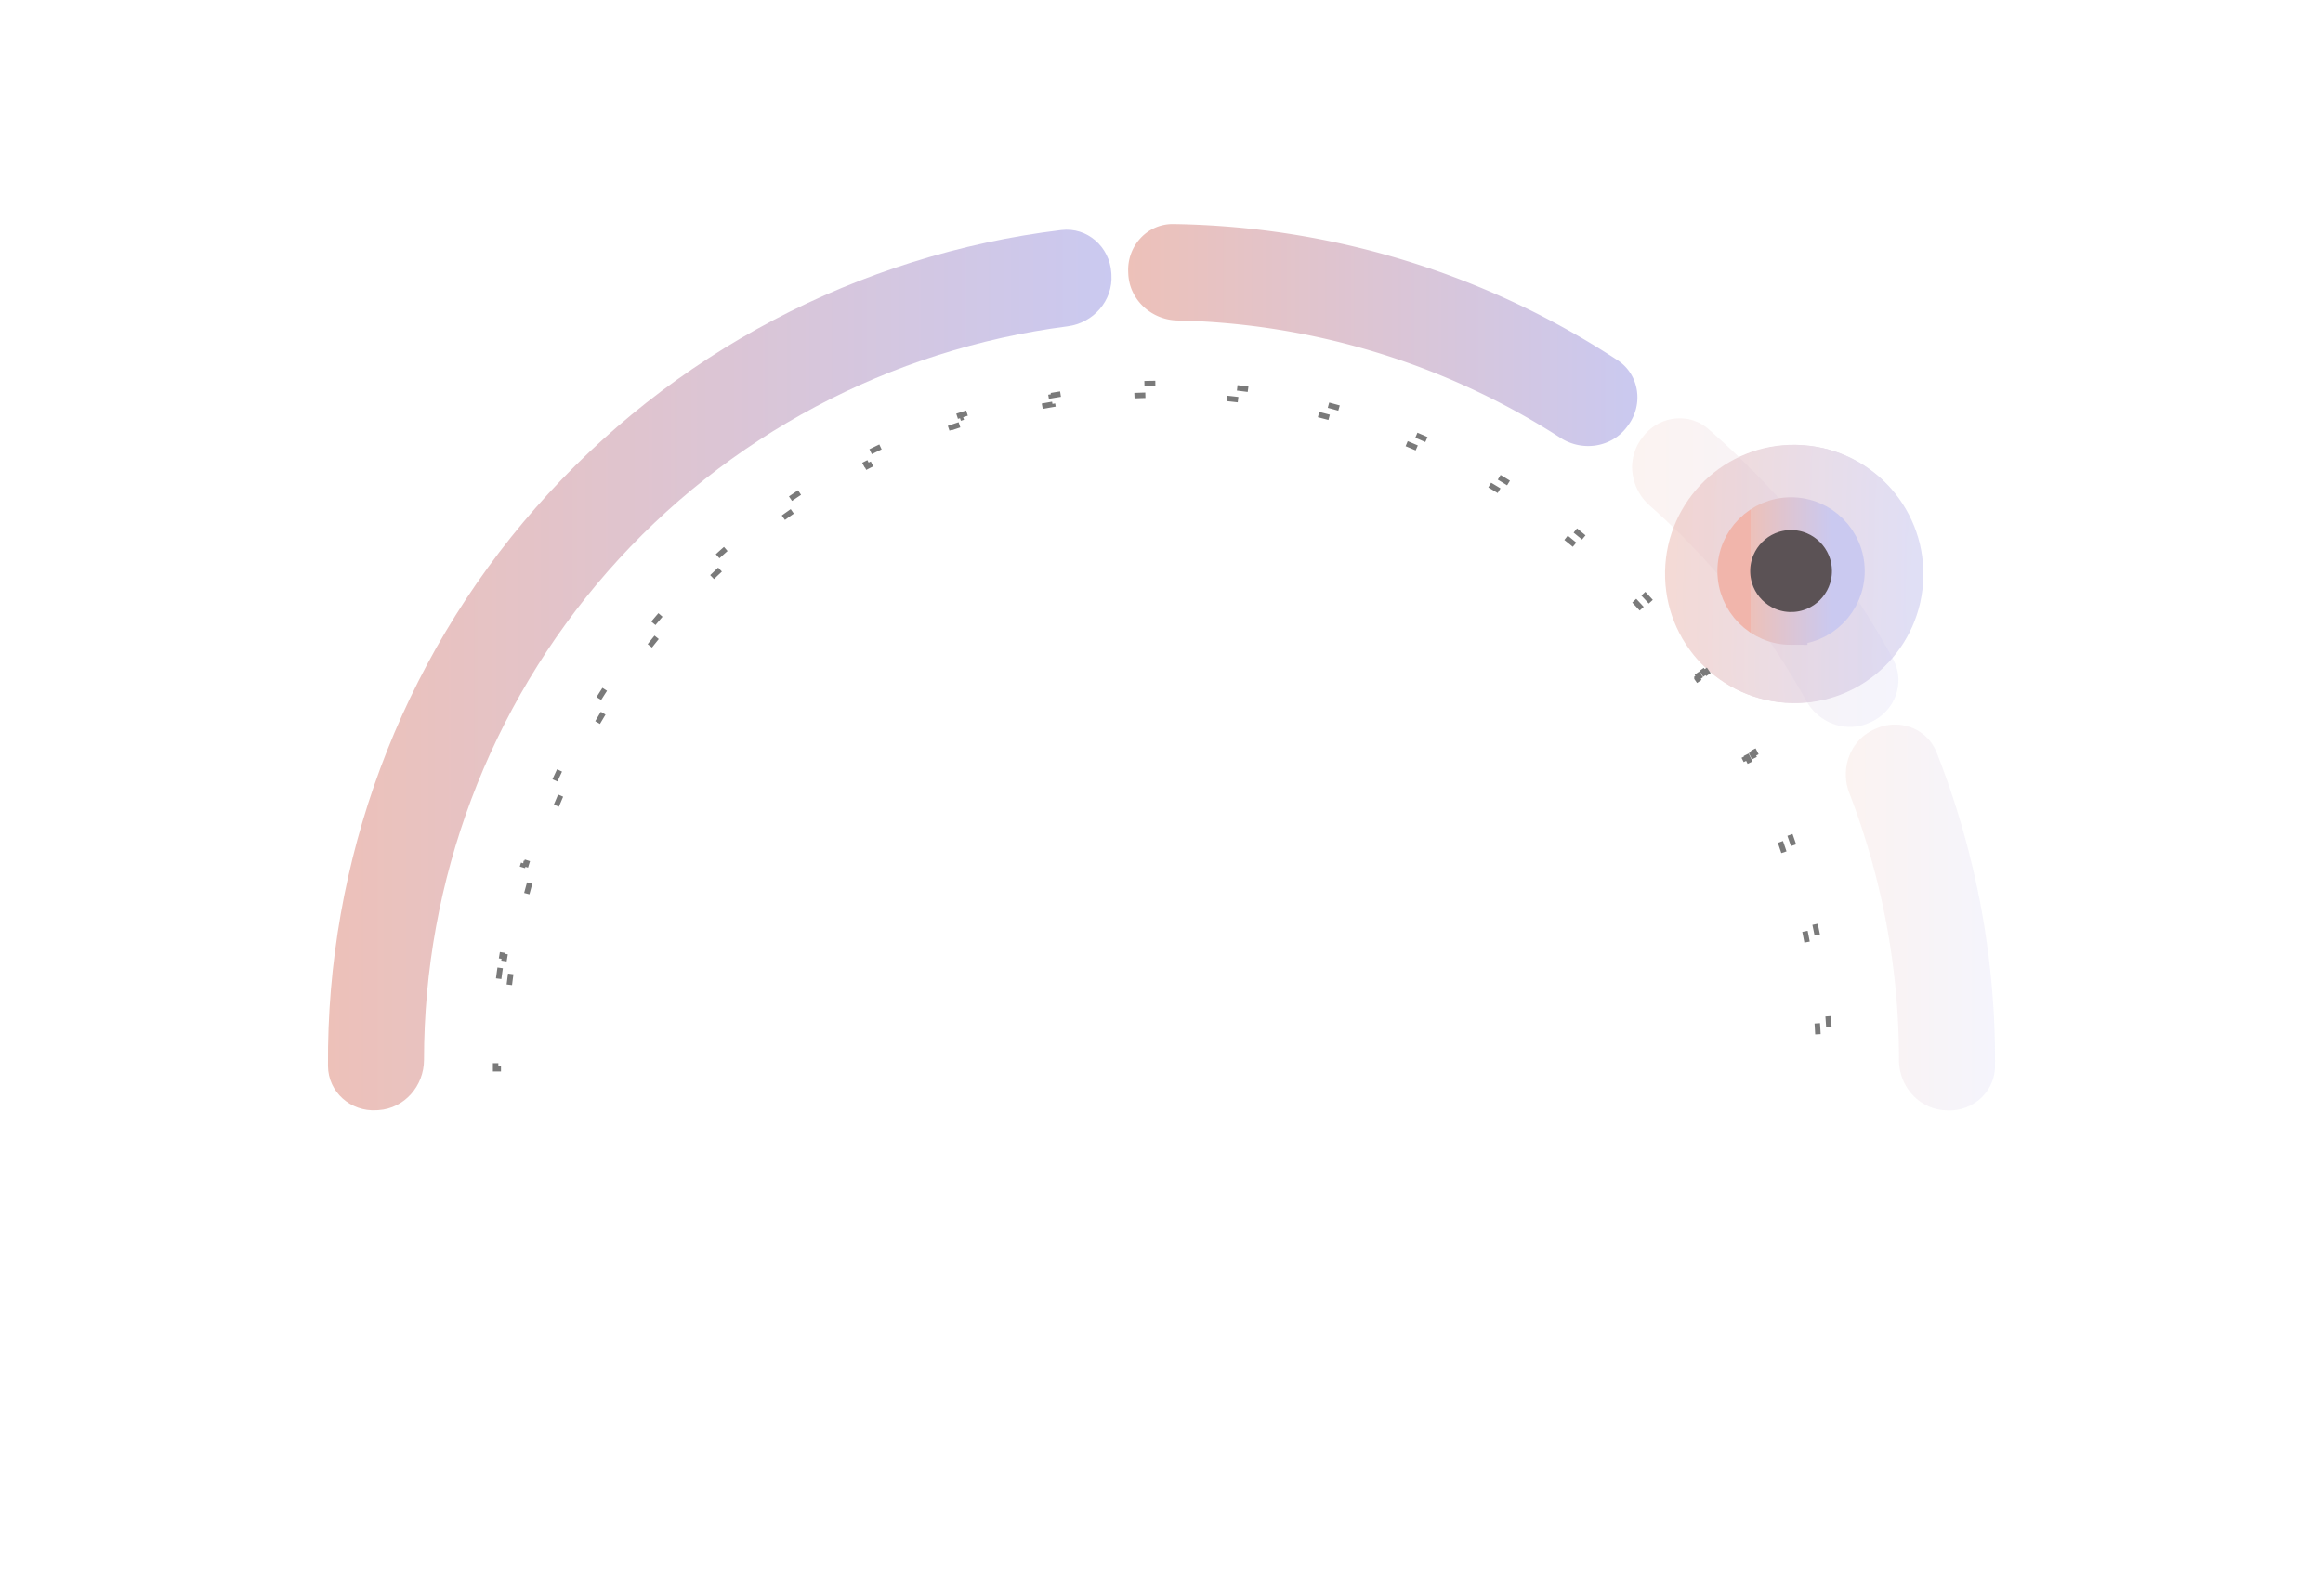 <svg xmlns="http://www.w3.org/2000/svg" width="425" height="292" fill="none"><g filter="url(#a)" opacity=".6"><ellipse cx="23.543" cy="23.615" fill="url(#b)" rx="23.543" ry="23.615" transform="rotate(1.081 -4138.11 16209.578) skewX(.007)"/><path stroke="url(#c)" stroke-width="1.842" d="M350.963 105.482c-.235 12.534-10.554 22.499-23.043 22.263-12.489-.236-22.427-10.583-22.192-23.117.235-12.534 10.555-22.498 23.043-22.263 12.489.236 22.428 10.583 22.192 23.117z"/></g><path stroke="#7A7A7A" stroke-dasharray="2 16" d="M91.507 177.116a128.492 128.492 0 0 0-1.327 17.367l.5.005c-.003.361-.004.723-.004 1.086h1.07c0-.359 0-.718.004-1.076l.5.004a126.35 126.35 0 0 1 1.305-17.073l-.495-.072c.103-.71.212-1.419.327-2.126l.493.08a125.88 125.88 0 0 1 3.89-16.676l-.478-.146c.21-.686.426-1.369.648-2.051l.475.155a125.054 125.054 0 0 1 6.396-15.884l-.45-.218c.313-.645.631-1.288.955-1.927l.446.225a123.917 123.917 0 0 1 8.769-14.707l-.411-.285c.409-.589.823-1.174 1.242-1.756l.406.292a122.62 122.62 0 0 1 10.954-13.16l-.361-.346a108.744 108.744 0 0 1 1.491-1.529l.355.353a121.006 121.006 0 0 1 12.674-11.109l-.302-.398c.562-.428 1.128-.85 1.697-1.267l.295.404a119.814 119.814 0 0 1 14.261-8.982l-.235-.44c.622-.334 1.247-.661 1.875-.983l.228.444a118.727 118.727 0 0 1 15.504-6.607l-.162-.472c.667-.23 1.336-.454 2.008-.672l.154.475a117.775 117.775 0 0 1 16.361-4.043l-.085-.493c.695-.12 1.392-.234 2.09-.341l.076.494a117.366 117.366 0 0 1 16.798-1.36l-.005-.5a117.046 117.046 0 0 1 2.119 0l-.004.5c5.655.05 11.267.509 16.798 1.36l.076-.494c.698.107 1.394.221 2.09.34l-.085.493a117.79 117.79 0 0 1 16.361 4.044l.154-.475c.671.218 1.341.442 2.008.671l-.163.473a118.695 118.695 0 0 1 15.505 6.608l.228-.445c.628.322 1.253.649 1.875.982l-.236.441a119.666 119.666 0 0 1 14.261 8.982l.296-.404c.569.417 1.135.84 1.697 1.267l-.302.398a121.108 121.108 0 0 1 12.674 11.109l.355-.353a177.073 177.073 0 0 1 1.491 1.529l-.361.346a122.62 122.62 0 0 1 10.954 13.16l.405-.292c.42.582.834 1.167 1.242 1.756l-.41.285a123.917 123.917 0 0 1 8.769 14.707l.446-.225c.324.639.642 1.282.955 1.927l-.45.218a125.095 125.095 0 0 1 6.395 15.884l.476-.155c.222.682.437 1.365.647 2.051l-.478.146a125.77 125.77 0 0 1 3.89 16.676l.494-.08c.115.707.224 1.416.327 2.126l-.495.072a126.35 126.35 0 0 1 1.305 17.073l.5-.004c.003.358.004.717.004 1.076h1.07c0-.362-.002-.725-.005-1.086l.5-.005a128.411 128.411 0 0 0-1.327-17.367l-.495.072a127.47 127.47 0 0 0-.33-2.145l.494-.081A128.05 128.05 0 0 0 329.202 158l-.478.146c-.212-.692-.43-1.382-.654-2.069l.476-.155a127.381 127.381 0 0 0-6.506-16.157l-.45.218c-.315-.651-.637-1.3-.963-1.945l.446-.226a126.002 126.002 0 0 0-8.92-14.96l-.411.285c-.412-.594-.83-1.185-1.253-1.772l.405-.292a124.54 124.54 0 0 0-11.142-13.387l-.361.346a110.758 110.758 0 0 0-1.504-1.542l.354-.353a123.209 123.209 0 0 0-12.892-11.3l-.302.399c-.568-.432-1.139-.858-1.713-1.278l.296-.403a121.775 121.775 0 0 0-14.507-9.137l-.236.441a125.94 125.94 0 0 0-1.891-.991l.228-.445a120.67 120.67 0 0 0-15.772-6.721l-.162.473a123.38 123.38 0 0 0-2.026-.678l.154-.475a119.791 119.791 0 0 0-16.642-4.114l-.085.493c-.701-.12-1.404-.236-2.108-.344l.076-.494a119.385 119.385 0 0 0-17.087-1.384l-.004.5a119.042 119.042 0 0 0-2.138 0l-.004-.5a119.24 119.24 0 0 0-17.087 1.384l.076.494c-.704.108-1.407.223-2.108.344l-.085-.493a119.84 119.84 0 0 0-16.643 4.114l.155.475c-.678.22-1.353.446-2.026.678l-.163-.473a120.715 120.715 0 0 0-15.771 6.721l.228.445c-.633.325-1.264.655-1.892.991l-.236-.44a121.831 121.831 0 0 0-14.506 9.136l.295.403c-.574.42-1.144.846-1.712 1.278l-.302-.398a123.22 123.22 0 0 0-12.893 11.299l.355.353a138.721 138.721 0 0 0-1.504 1.542l-.361-.346a124.666 124.666 0 0 0-11.143 13.387l.406.292c-.423.587-.841 1.178-1.253 1.772l-.411-.285a126.002 126.002 0 0 0-8.92 14.96l.446.226c-.327.645-.648 1.294-.963 1.945l-.45-.218a127.16 127.16 0 0 0-6.506 16.157l.475.155a124.87 124.87 0 0 0-.653 2.069l-.478-.146a128.018 128.018 0 0 0-3.957 16.962l.493.081a127.47 127.47 0 0 0-.33 2.145l-.495-.072z"/><path fill="url(#d)" d="M68.915 203.163c-4.752.305-8.876-3.315-8.91-8.091-.276-37.477 13.187-73.871 38-102.16 24.811-28.288 59.084-46.319 96.177-50.819 4.727-.573 8.832 3.069 9.136 7.835l.02.33c.304 4.766-3.308 8.848-8.031 9.457-32.44 4.179-62.377 20.062-84.11 44.84-21.733 24.778-33.625 56.585-33.625 89.391 0 4.777-3.577 8.891-8.329 9.196l-.328.021z"/><path fill="url(#e)" d="M206.407 49.763c-.201-4.772 3.495-8.83 8.256-8.762a152.17 152.17 0 0 1 81.267 24.907c3.986 2.613 4.79 8.05 1.964 11.894l-.195.265c-2.827 3.844-8.211 4.637-12.216 2.053a134.635 134.635 0 0 0-70.077-21.477c-4.76-.103-8.783-3.779-8.985-8.55l-.014-.33z"/><path fill="url(#f)" d="M300.627 79.875c2.917-3.775 8.35-4.483 11.944-1.348a152.902 152.902 0 0 1 33.769 42.107c2.282 4.192.429 9.365-3.872 11.413l-.297.142c-4.301 2.048-9.42.196-11.733-3.979a135.263 135.263 0 0 0-28.651-35.726c-3.57-3.161-4.278-8.573-1.361-12.349l.201-.26z" opacity=".2"/><path fill="url(#g)" d="M343.096 133.39c4.322-2.005 9.471-.123 11.221 4.319a153.378 153.378 0 0 1 10.679 57.388c-.036 4.776-4.161 8.394-8.913 8.088l-.328-.021c-4.752-.305-8.328-4.419-8.327-9.196a135.698 135.698 0 0 0-9.09-48.85c-1.718-4.455.138-9.586 4.46-11.59l.298-.138z" opacity=".2"/><path fill="#5B5255" stroke="url(#h)" stroke-width="6" d="M327.681 115c5.795 0 10.477-4.71 10.477-10.5S333.476 94 327.681 94s-10.477 4.71-10.477 10.5 4.682 10.5 10.477 10.5z"/><path fill="#fff" d="M181.437 131.344c2.797 0 5.446.445 7.946 1.336 2.5.875 4.711 2.257 6.633 4.148 1.937 1.891 3.453 4.359 4.546 7.406 1.11 3.032 1.672 6.703 1.688 11.016.016 3.937-.477 7.477-1.477 10.617-.984 3.125-2.398 5.789-4.242 7.992a18.366 18.366 0 0 1-6.609 5.063c-2.563 1.156-5.422 1.734-8.578 1.734-3.547 0-6.664-.679-9.352-2.039-2.687-1.359-4.828-3.187-6.422-5.484-1.593-2.297-2.523-4.852-2.789-7.664h12.844c.312 1.453 1 2.508 2.062 3.164 1.063.64 2.282.961 3.657.961 2.75 0 4.758-1.188 6.023-3.563 1.281-2.39 1.93-5.578 1.945-9.562h-.281a9.827 9.827 0 0 1-2.765 3.773c-1.235 1.047-2.672 1.852-4.313 2.414-1.641.563-3.375.844-5.203.844-2.891 0-5.422-.648-7.594-1.945-2.172-1.313-3.867-3.102-5.086-5.368-1.218-2.281-1.836-4.875-1.851-7.781-.016-3.406.789-6.39 2.414-8.953 1.625-2.562 3.883-4.555 6.773-5.976 2.891-1.422 6.235-2.133 10.031-2.133zm.094 9.843c-1.297 0-2.453.297-3.469.891a6.504 6.504 0 0 0-2.367 2.414c-.562 1.016-.836 2.164-.82 3.445.016 1.282.305 2.43.867 3.446a6.565 6.565 0 0 0 2.344 2.414c1 .594 2.148.89 3.445.89.953 0 1.836-.164 2.649-.492a6.38 6.38 0 0 0 2.109-1.429 6.6 6.6 0 0 0 1.406-2.157 6.598 6.598 0 0 0 .492-2.672c-.015-1.281-.312-2.429-.89-3.445a6.504 6.504 0 0 0-2.367-2.414c-1-.594-2.133-.891-3.399-.891zM206.736 180l18.844-37.313v-.281h-22.125V132h35.625v10.406L220.143 180h-13.407z"/><path fill="#fff" fill-opacity=".5" d="M253.387 175.909v-1.15c0-.874.184-1.677.554-2.408a4.386 4.386 0 0 1 1.63-1.769c.717-.447 1.591-.671 2.62-.671 1.044 0 1.922.22 2.632.661a4.224 4.224 0 0 1 1.619 1.768c.369.732.554 1.538.554 2.419v1.15a5.33 5.33 0 0 1-.554 2.418 4.307 4.307 0 0 1-1.63 1.758c-.717.448-1.591.671-2.621.671-1.044 0-1.921-.223-2.631-.671a4.328 4.328 0 0 1-1.619-1.758 5.318 5.318 0 0 1-.554-2.418zm3.1-1.15v1.15c0 .504.121.98.362 1.428.249.447.696.671 1.342.671.647 0 1.087-.22 1.321-.661.242-.44.363-.919.363-1.438v-1.15c0-.519-.114-1.002-.341-1.449-.228-.448-.675-.672-1.343-.672-.639 0-1.083.224-1.331.672-.249.447-.373.93-.373 1.449zm-14.297-11.336v-1.15c0-.881.188-1.687.565-2.419a4.384 4.384 0 0 1 1.63-1.768c.717-.44 1.583-.661 2.599-.661 1.051 0 1.932.221 2.642.661.71.44 1.25 1.03 1.619 1.768.37.732.554 1.538.554 2.419v1.15c0 .881-.188 1.687-.564 2.419a4.318 4.318 0 0 1-1.63 1.757c-.71.434-1.584.65-2.621.65s-1.914-.22-2.631-.66a4.433 4.433 0 0 1-1.62-1.758 5.355 5.355 0 0 1-.543-2.408zm3.121-1.15v1.15c0 .519.121.998.363 1.439.248.44.685.66 1.31.66.653 0 1.097-.22 1.332-.66.241-.441.362-.92.362-1.439v-1.15c0-.519-.114-1.002-.341-1.449-.227-.448-.678-.671-1.353-.671-.632 0-1.069.227-1.31.682a3.013 3.013 0 0 0-.363 1.438zM243.596 180l15-21.818h2.791l-15 21.818h-2.791z"/><path fill="#fff" d="M116.648 225v-11.636h2.108v9.869h5.125V225h-7.233zm12.278.17c-.852 0-1.591-.187-2.216-.562a3.816 3.816 0 0 1-1.454-1.574c-.341-.674-.512-1.462-.512-2.364 0-.901.171-1.691.512-2.369a3.805 3.805 0 0 1 1.454-1.579c.625-.375 1.364-.563 2.216-.563.852 0 1.591.188 2.216.563a3.774 3.774 0 0 1 1.449 1.579c.345.678.517 1.468.517 2.369 0 .902-.172 1.69-.517 2.364a3.785 3.785 0 0 1-1.449 1.574c-.625.375-1.364.562-2.216.562zm.011-1.647c.463 0 .849-.127 1.16-.381.31-.258.541-.602.693-1.034.155-.432.233-.913.233-1.443 0-.534-.078-1.017-.233-1.449-.152-.436-.383-.782-.693-1.04-.311-.257-.697-.386-1.16-.386-.473 0-.867.129-1.181.386-.311.258-.544.604-.699 1.04a4.345 4.345 0 0 0-.227 1.449c0 .53.075 1.011.227 1.443.155.432.388.776.699 1.034.314.254.708.381 1.181.381zm7.928 1.653a3.639 3.639 0 0 1-1.494-.295 2.443 2.443 0 0 1-1.046-.887c-.254-.39-.38-.871-.38-1.443 0-.492.091-.899.272-1.221.182-.322.43-.58.745-.773a3.767 3.767 0 0 1 1.062-.438 8.628 8.628 0 0 1 1.233-.221c.511-.053.926-.101 1.244-.142.319-.046.55-.114.694-.205.147-.095.221-.24.221-.437v-.034c0-.428-.127-.76-.38-.995-.254-.235-.62-.352-1.097-.352-.504 0-.903.11-1.199.329-.292.22-.489.48-.591.779l-1.92-.273c.151-.53.401-.973.75-1.329.348-.36.774-.629 1.278-.807a4.89 4.89 0 0 1 1.671-.273c.42 0 .839.049 1.255.148.417.098.798.261 1.142.488.345.224.621.529.83.915.212.387.318.87.318 1.449V225h-1.977v-1.199h-.068a2.51 2.51 0 0 1-.529.682 2.552 2.552 0 0 1-.846.506c-.338.125-.733.187-1.188.187zm.534-1.511c.413 0 .771-.082 1.074-.245a1.8 1.8 0 0 0 .699-.659c.167-.272.25-.57.25-.892v-1.028a.98.98 0 0 1-.33.148 4.739 4.739 0 0 1-.511.119c-.189.034-.377.064-.563.091l-.482.068c-.307.042-.582.11-.824.205a1.36 1.36 0 0 0-.574.397c-.14.167-.21.383-.21.648 0 .379.138.665.414.858.277.193.629.29 1.057.29zm8.881 1.488a3.304 3.304 0 0 1-1.841-.528c-.542-.352-.97-.864-1.284-1.534-.315-.671-.472-1.485-.472-2.443 0-.97.159-1.788.478-2.455.321-.67.755-1.176 1.301-1.517a3.34 3.34 0 0 1 1.824-.517c.511 0 .931.087 1.261.261.329.171.591.377.784.62.193.238.343.464.449.676h.085v-4.352h2.063V225h-2.023v-1.375h-.125a3.56 3.56 0 0 1-.46.676 2.519 2.519 0 0 1-.796.602c-.329.167-.744.25-1.244.25zm.574-1.687c.435 0 .807-.118 1.113-.352.307-.239.54-.57.699-.995.159-.424.239-.918.239-1.483 0-.564-.08-1.055-.239-1.471-.155-.417-.386-.741-.693-.972-.303-.231-.676-.346-1.119-.346-.459 0-.841.119-1.148.358-.307.238-.538.568-.693.988-.156.421-.233.902-.233 1.443 0 .546.077 1.033.233 1.461.159.424.392.759.699 1.005.31.243.691.364 1.142.364zm5.765 1.534v-8.727h2.057V225h-2.057zm1.034-9.966c-.325 0-.606-.108-.841-.324a1.046 1.046 0 0 1-.352-.79c0-.31.118-.573.352-.789.235-.22.516-.33.841-.33.33 0 .61.11.841.33.235.216.353.479.353.789 0 .307-.118.571-.353.79a1.186 1.186 0 0 1-.841.324zm4.695 4.852V225h-2.057v-8.727h1.966v1.483h.102c.201-.489.521-.877.961-1.165.443-.288.99-.432 1.642-.432.602 0 1.127.129 1.574.386.45.258.799.631 1.045 1.12.25.488.373 1.081.369 1.778V225h-2.057v-5.239c0-.583-.151-1.039-.454-1.369-.299-.33-.714-.494-1.244-.494-.36 0-.68.079-.961.238a1.663 1.663 0 0 0-.653.676c-.155.296-.233.654-.233 1.074zm10.989 8.569c-.739 0-1.373-.101-1.904-.302-.53-.197-.956-.462-1.278-.795a2.755 2.755 0 0 1-.671-1.108l1.853-.449c.083.171.204.339.363.506.159.17.373.31.642.42.273.114.616.171 1.029.171.583 0 1.066-.142 1.449-.426.382-.281.573-.743.573-1.387v-1.653h-.102c-.106.212-.261.43-.466.653a2.38 2.38 0 0 1-.801.563c-.329.151-.744.227-1.244.227a3.578 3.578 0 0 1-1.824-.472c-.542-.318-.974-.791-1.295-1.42-.319-.633-.478-1.424-.478-2.375 0-.958.159-1.767.478-2.426.321-.663.755-1.165 1.301-1.506a3.34 3.34 0 0 1 1.824-.517c.511 0 .931.087 1.261.261.333.171.598.377.795.62.197.238.347.464.449.676h.114v-1.443h2.028v8.869c0 .746-.178 1.364-.534 1.852-.356.489-.843.854-1.46 1.097-.618.242-1.318.364-2.102.364zm.017-5.194c.435 0 .807-.106 1.113-.318.307-.212.54-.517.699-.915.159-.397.239-.875.239-1.431 0-.55-.08-1.031-.239-1.444-.155-.412-.386-.733-.693-.96-.303-.231-.676-.346-1.119-.346-.459 0-.841.119-1.148.358-.307.238-.538.566-.693.982a3.97 3.97 0 0 0-.233 1.41c0 .534.077 1.001.233 1.403.159.398.392.708.699.932.31.22.691.329 1.142.329zm15.571-6.699a1.553 1.553 0 0 0-.671-1.159c-.39-.276-.897-.414-1.522-.414-.44 0-.817.066-1.131.198-.315.133-.555.313-.722.54a1.314 1.314 0 0 0-.255.779c0 .242.055.452.164.63.114.178.267.33.461.455.193.121.407.223.642.307.234.083.471.153.71.21l1.091.273c.439.102.861.24 1.267.414.409.175.774.394 1.096.66.326.265.584.585.773.96.19.375.284.814.284 1.318 0 .682-.174 1.282-.523 1.801-.348.515-.852.919-1.511 1.21-.655.288-1.449.432-2.381.432-.905 0-1.691-.14-2.358-.42-.662-.281-1.181-.69-1.556-1.228-.372-.537-.572-1.193-.603-1.966h2.074c.031.406.156.743.375 1.012.22.269.506.47.858.602a3.39 3.39 0 0 0 1.193.199c.459 0 .86-.068 1.205-.205.348-.14.621-.333.818-.579.197-.25.297-.542.301-.875-.004-.303-.093-.553-.267-.75-.174-.201-.418-.368-.733-.5a7.061 7.061 0 0 0-1.091-.364l-1.324-.341c-.958-.246-1.715-.619-2.272-1.119-.553-.504-.83-1.172-.83-2.006 0-.685.186-1.286.557-1.801.375-.515.885-.915 1.528-1.199.644-.288 1.374-.431 2.188-.431.826 0 1.549.143 2.17.431.625.284 1.116.68 1.472 1.188.356.504.54 1.083.551 1.738h-2.028zm3.476 11.711v-12h2.022v1.443h.12c.106-.212.255-.438.448-.676a2.39 2.39 0 0 1 .785-.62c.329-.174.75-.261 1.261-.261.674 0 1.282.172 1.824.517.545.341.977.847 1.295 1.517.322.667.483 1.485.483 2.455 0 .958-.157 1.772-.471 2.443-.315.67-.743 1.182-1.284 1.534a3.307 3.307 0 0 1-1.841.528c-.5 0-.915-.083-1.245-.25a2.526 2.526 0 0 1-.795-.602 3.866 3.866 0 0 1-.46-.676h-.086v4.648h-2.056zm2.017-7.637c0 .565.079 1.059.238 1.483.163.425.396.756.699.995.307.234.678.352 1.114.352.454 0 .835-.121 1.142-.364.307-.246.538-.581.693-1.005.159-.428.239-.915.239-1.461a4.16 4.16 0 0 0-.233-1.443c-.156-.42-.387-.75-.694-.988-.306-.239-.689-.358-1.147-.358-.44 0-.813.115-1.12.346-.306.231-.539.555-.698.972-.156.416-.233.907-.233 1.471zm11.346 4.534c-.875 0-1.63-.181-2.267-.545a3.692 3.692 0 0 1-1.46-1.557c-.341-.674-.511-1.468-.511-2.381 0-.897.17-1.685.511-2.363a3.872 3.872 0 0 1 1.443-1.591c.618-.383 1.343-.574 2.176-.574a4.41 4.41 0 0 1 1.523.261c.481.171.905.436 1.273.796.371.36.663.818.875 1.375.212.553.318 1.212.318 1.977v.631h-7.154v-1.387h5.182a2.213 2.213 0 0 0-.255-1.051c-.167-.31-.4-.555-.699-.733a1.966 1.966 0 0 0-1.034-.267c-.421 0-.79.103-1.108.307a2.117 2.117 0 0 0-.745.796 2.29 2.29 0 0 0-.267 1.073v1.211c0 .507.093.943.279 1.307.185.359.445.636.778.829.333.189.724.284 1.171.284.299 0 .57-.041.812-.125.243-.087.453-.214.631-.381.178-.166.312-.373.403-.619l1.921.216a3.003 3.003 0 0 1-.694 1.33 3.38 3.38 0 0 1-1.295.875c-.526.204-1.129.306-1.807.306zm8.985 0c-.875 0-1.631-.181-2.267-.545a3.689 3.689 0 0 1-1.461-1.557c-.341-.674-.511-1.468-.511-2.381 0-.897.17-1.685.511-2.363a3.872 3.872 0 0 1 1.443-1.591c.618-.383 1.343-.574 2.177-.574a4.41 4.41 0 0 1 1.522.261c.481.171.906.436 1.273.796.371.36.663.818.875 1.375.212.553.318 1.212.318 1.977v.631h-7.153v-1.387h5.182a2.214 2.214 0 0 0-.256-1.051c-.167-.31-.4-.555-.699-.733a1.963 1.963 0 0 0-1.034-.267c-.42 0-.79.103-1.108.307a2.114 2.114 0 0 0-.744.796 2.277 2.277 0 0 0-.267 1.073v1.211c0 .507.093.943.278 1.307.186.359.445.636.779.829.333.189.723.284 1.17.284.299 0 .57-.041.812-.125.243-.087.453-.214.631-.381.178-.166.313-.373.404-.619l1.92.216a2.991 2.991 0 0 1-.693 1.33 3.385 3.385 0 0 1-1.296.875c-.526.204-1.128.306-1.806.306zm8.359-.017a3.304 3.304 0 0 1-1.841-.528c-.542-.352-.97-.864-1.284-1.534-.314-.671-.472-1.485-.472-2.443 0-.97.159-1.788.478-2.455.322-.67.755-1.176 1.301-1.517a3.34 3.34 0 0 1 1.824-.517c.511 0 .931.087 1.261.261.33.171.591.377.784.62.193.238.343.464.449.676h.085v-4.352h2.063V225h-2.023v-1.375h-.125a3.56 3.56 0 0 1-.46.676 2.519 2.519 0 0 1-.796.602c-.329.167-.744.25-1.244.25zm.574-1.687c.435 0 .807-.118 1.113-.352.307-.239.54-.57.699-.995.159-.424.239-.918.239-1.483 0-.564-.08-1.055-.239-1.471-.155-.417-.386-.741-.693-.972-.303-.231-.676-.346-1.119-.346-.459 0-.841.119-1.148.358-.307.238-.538.568-.693.988a4.16 4.16 0 0 0-.233 1.443c0 .546.078 1.033.233 1.461.159.424.392.759.699 1.005.31.243.691.364 1.142.364zm13.041 1.704c-.852 0-1.591-.187-2.216-.562a3.816 3.816 0 0 1-1.454-1.574c-.341-.674-.512-1.462-.512-2.364 0-.901.171-1.691.512-2.369a3.805 3.805 0 0 1 1.454-1.579c.625-.375 1.364-.563 2.216-.563.852 0 1.591.188 2.216.563a3.774 3.774 0 0 1 1.449 1.579c.344.678.517 1.468.517 2.369 0 .902-.173 1.69-.517 2.364a3.785 3.785 0 0 1-1.449 1.574c-.625.375-1.364.562-2.216.562zm.011-1.647c.462 0 .849-.127 1.159-.381.311-.258.542-.602.694-1.034.155-.432.233-.913.233-1.443 0-.534-.078-1.017-.233-1.449-.152-.436-.383-.782-.694-1.04-.31-.257-.697-.386-1.159-.386-.473 0-.867.129-1.181.386-.311.258-.544.604-.699 1.04a4.345 4.345 0 0 0-.228 1.449c0 .53.076 1.011.228 1.443.155.432.388.776.699 1.034.314.254.708.381 1.181.381zm7.473-3.637V225h-2.056v-8.727h1.965v1.483h.103c.201-.489.521-.877.96-1.165.443-.288.991-.432 1.642-.432.602 0 1.127.129 1.574.386a2.6 2.6 0 0 1 1.045 1.12c.25.488.373 1.081.37 1.778V225h-2.057v-5.239c0-.583-.152-1.039-.455-1.369-.299-.33-.714-.494-1.244-.494-.36 0-.68.079-.96.238a1.659 1.659 0 0 0-.654.676c-.155.296-.233.654-.233 1.074zM254.903 225h-3.943v-11.636h4.023c1.155 0 2.148.233 2.977.698a4.673 4.673 0 0 1 1.921 1.995c.447.867.67 1.905.67 3.113 0 1.213-.225 2.254-.676 3.125a4.67 4.67 0 0 1-1.938 2.006c-.84.466-1.852.699-3.034.699zm-1.835-1.824h1.733c.811 0 1.487-.148 2.029-.443a2.837 2.837 0 0 0 1.221-1.335c.273-.595.409-1.337.409-2.228 0-.89-.136-1.628-.409-2.215-.273-.591-.676-1.033-1.21-1.324-.53-.296-1.189-.444-1.977-.444h-1.796v7.989zm12.759 1.994c-.875 0-1.631-.181-2.267-.545a3.689 3.689 0 0 1-1.461-1.557c-.34-.674-.511-1.468-.511-2.381 0-.897.171-1.685.511-2.363a3.867 3.867 0 0 1 1.444-1.591c.617-.383 1.342-.574 2.176-.574.538 0 1.045.087 1.522.261.482.171.906.436 1.273.796.371.36.663.818.875 1.375.212.553.318 1.212.318 1.977v.631h-7.153v-1.387h5.182a2.214 2.214 0 0 0-.256-1.051c-.167-.31-.4-.555-.699-.733a1.963 1.963 0 0 0-1.034-.267c-.42 0-.79.103-1.108.307a2.114 2.114 0 0 0-.744.796 2.29 2.29 0 0 0-.267 1.073v1.211c0 .507.093.943.278 1.307.186.359.445.636.779.829.333.189.723.284 1.17.284.299 0 .57-.041.813-.125.242-.087.452-.214.63-.381.178-.166.313-.373.404-.619l1.92.216a2.991 2.991 0 0 1-.693 1.33 3.388 3.388 0 0 1-1.295.875c-.527.204-1.129.306-1.807.306zm12.666-8.897L275.385 225h-2.273l-3.108-8.727h2.193l2.006 6.483h.091l2.011-6.483h2.188zm.923 8.727v-8.727h2.057V225h-2.057zm1.034-9.966c-.325 0-.606-.108-.841-.324a1.046 1.046 0 0 1-.352-.79c0-.31.118-.573.352-.789.235-.22.516-.33.841-.33.33 0 .61.11.841.33.235.216.352.479.352.789 0 .307-.117.571-.352.79a1.186 1.186 0 0 1-.841.324zm6.445 10.136c-.871 0-1.619-.191-2.244-.573a3.827 3.827 0 0 1-1.438-1.586c-.333-.678-.5-1.458-.5-2.341 0-.886.171-1.668.511-2.346a3.814 3.814 0 0 1 1.444-1.591c.625-.383 1.363-.574 2.216-.574.708 0 1.335.131 1.88.392.549.258.987.623 1.313 1.097.325.469.511 1.019.557 1.647h-1.966c-.08-.42-.269-.77-.569-1.051-.295-.284-.691-.426-1.187-.426-.421 0-.79.114-1.108.341-.318.224-.566.546-.744.966-.175.42-.262.924-.262 1.511 0 .595.087 1.106.262 1.534.174.425.418.752.733.983a1.87 1.87 0 0 0 1.119.341c.303 0 .574-.057.812-.17.243-.118.445-.286.608-.506a1.95 1.95 0 0 0 .336-.801h1.966a3.44 3.44 0 0 1-.546 1.642 3.222 3.222 0 0 1-1.284 1.114c-.542.265-1.178.397-1.909.397zm8.791 0c-.875 0-1.631-.181-2.267-.545a3.686 3.686 0 0 1-1.46-1.557c-.341-.674-.512-1.468-.512-2.381 0-.897.171-1.685.512-2.363a3.865 3.865 0 0 1 1.443-1.591c.617-.383 1.343-.574 2.176-.574a4.41 4.41 0 0 1 1.523.261c.481.171.905.436 1.273.796.371.36.662.818.875 1.375.212.553.318 1.212.318 1.977v.631h-7.154v-1.387h5.182a2.214 2.214 0 0 0-.256-1.051 1.858 1.858 0 0 0-.698-.733 1.968 1.968 0 0 0-1.034-.267c-.421 0-.79.103-1.108.307a2.11 2.11 0 0 0-.745.796 2.29 2.29 0 0 0-.267 1.073v1.211c0 .507.093.943.279 1.307.185.359.445.636.778.829.333.189.724.284 1.17.284.3 0 .571-.041.813-.125.242-.087.453-.214.631-.381.178-.166.312-.373.403-.619l1.921.216a3.003 3.003 0 0 1-.694 1.33 3.388 3.388 0 0 1-1.295.875c-.527.204-1.129.306-1.807.306zm12.019-6.59-1.875.204a1.507 1.507 0 0 0-.279-.534 1.376 1.376 0 0 0-.523-.403c-.219-.103-.488-.154-.806-.154-.428 0-.788.093-1.08.279-.288.185-.43.426-.426.721a.754.754 0 0 0 .278.619c.193.16.512.29.955.393l1.488.318c.826.178 1.44.46 1.841.846.406.387.61.892.614 1.517a2.377 2.377 0 0 1-.483 1.455c-.314.417-.752.742-1.312.977-.561.235-1.205.352-1.932.352-1.068 0-1.928-.223-2.58-.67-.651-.451-1.04-1.078-1.165-1.881l2.006-.193c.091.394.284.691.58.892.295.201.68.301 1.153.301.489 0 .881-.1 1.176-.301.299-.201.449-.449.449-.744a.774.774 0 0 0-.29-.619c-.189-.163-.485-.288-.886-.375l-1.489-.313c-.837-.174-1.456-.468-1.858-.881-.401-.416-.6-.943-.596-1.579-.004-.538.142-1.004.437-1.398.3-.398.714-.704 1.245-.92.534-.22 1.149-.33 1.846-.33 1.023 0 1.828.218 2.415.653.591.436.956 1.025 1.097 1.768z"/><path fill="#fff" d="M150.539 248v-9.455h1.426v8.227h4.284V248h-5.71zm8.79.157c-.449 0-.855-.083-1.218-.249a2.06 2.06 0 0 1-.864-.734c-.209-.32-.314-.713-.314-1.178 0-.4.077-.729.231-.987.154-.259.362-.464.623-.614.262-.151.554-.265.878-.342a8.68 8.68 0 0 1 .988-.176l1.034-.12c.264-.033.457-.087.577-.161.12-.074.18-.194.18-.36v-.033c0-.403-.114-.715-.342-.937-.225-.221-.56-.332-1.006-.332-.465 0-.831.103-1.099.309-.265.203-.448.43-.549.679l-1.298-.296c.154-.43.379-.778.674-1.043a2.735 2.735 0 0 1 1.03-.582 4.02 4.02 0 0 1 1.223-.184c.283 0 .583.034.9.101.321.065.619.185.896.36.28.176.509.427.688.753.178.323.268.743.268 1.26V248h-1.348v-.969h-.056a1.983 1.983 0 0 1-.401.526 2.148 2.148 0 0 1-.688.429c-.28.114-.616.171-1.007.171zm.3-1.108c.382 0 .708-.075.979-.226.274-.151.482-.348.623-.591.145-.246.217-.509.217-.79v-.914c-.049.05-.144.096-.286.139-.138.04-.297.075-.475.106l-.522.079-.425.055a3.434 3.434 0 0 0-.734.171c-.218.08-.394.195-.526.346-.129.148-.194.345-.194.591 0 .342.126.6.379.775.252.173.574.259.964.259zm9.852-4.409-1.251.222a1.489 1.489 0 0 0-.25-.457 1.228 1.228 0 0 0-.452-.356c-.191-.092-.429-.138-.716-.138-.39 0-.717.088-.978.263-.262.172-.393.395-.393.669 0 .237.088.428.263.573.176.144.459.263.85.355l1.126.259c.653.151 1.139.383 1.459.697.32.314.48.722.48 1.223 0 .425-.123.804-.369 1.136-.243.329-.583.588-1.02.776-.434.187-.937.281-1.51.281-.794 0-1.442-.169-1.943-.508-.502-.341-.81-.826-.924-1.454l1.334-.203c.084.348.254.611.513.789.258.176.595.264 1.011.264.452 0 .814-.094 1.085-.282.271-.191.406-.423.406-.697a.725.725 0 0 0-.249-.559c-.163-.151-.414-.264-.753-.341l-1.2-.264c-.662-.15-1.151-.39-1.468-.72-.314-.329-.471-.746-.471-1.251 0-.418.117-.785.351-1.098.234-.314.557-.559.969-.734.413-.179.885-.268 1.418-.268.766 0 1.369.166 1.809.498.44.33.731.771.873 1.325zm4.466-1.731v1.108h-3.873v-1.108h3.873zm-2.835-1.699h1.381v6.708c0 .268.04.469.12.605.08.132.183.223.309.272.129.046.269.069.42.069.111 0 .208-.007.291-.023.083-.015.148-.027.194-.037l.249 1.141a2.698 2.698 0 0 1-.895.147 2.423 2.423 0 0 1-1.016-.194 1.74 1.74 0 0 1-.762-.627c-.194-.284-.291-.639-.291-1.067v-6.994zm14.766 2.41h-1.441a2.181 2.181 0 0 0-.863-1.408 2.379 2.379 0 0 0-.734-.369 2.868 2.868 0 0 0-.854-.125c-.545 0-1.033.137-1.463.411-.428.274-.767.675-1.016 1.205-.246.529-.369 1.175-.369 1.939 0 .769.123 1.419.369 1.948.249.529.589.929 1.02 1.2.431.271.916.406 1.454.406.299 0 .582-.04.85-.12.271-.083.515-.204.734-.364.218-.16.403-.356.554-.587.154-.234.26-.501.318-.803l1.441.005a3.877 3.877 0 0 1-.448 1.283c-.219.388-.5.723-.845 1.007-.342.28-.732.497-1.173.65-.44.154-.92.231-1.44.231-.819 0-1.548-.194-2.188-.581-.64-.391-1.145-.95-1.514-1.676-.367-.727-.55-1.593-.55-2.599 0-1.01.185-1.876.554-2.599.37-.727.874-1.284 1.515-1.672.64-.39 1.368-.586 2.183-.586.502 0 .97.073 1.404.217.437.142.829.351 1.177.628.348.274.635.609.863 1.006.228.394.382.845.462 1.353zm2.476 2.17V248h-1.38v-9.455h1.362v3.518h.087a2.04 2.04 0 0 1 .762-.909c.342-.225.788-.337 1.339-.337.486 0 .911.1 1.274.3.366.2.649.498.849.895.204.394.305.887.305 1.478V248h-1.38v-4.344c0-.52-.134-.923-.402-1.21-.268-.289-.64-.434-1.117-.434-.326 0-.619.07-.877.208a1.5 1.5 0 0 0-.605.61c-.145.264-.217.584-.217.96zm8.996 4.353c-.698 0-1.3-.149-1.805-.448a3.035 3.035 0 0 1-1.163-1.269c-.271-.548-.406-1.19-.406-1.925 0-.727.135-1.367.406-1.921a3.151 3.151 0 0 1 1.145-1.297c.492-.311 1.068-.466 1.726-.466.4 0 .788.066 1.164.198.375.133.712.34 1.011.623.298.284.534.651.706 1.104.172.449.258.995.258 1.639v.489h-5.636v-1.034h4.284c0-.363-.074-.685-.222-.965a1.667 1.667 0 0 0-.623-.669 1.742 1.742 0 0 0-.932-.245 1.8 1.8 0 0 0-1.016.286 1.924 1.924 0 0 0-.665.739 2.128 2.128 0 0 0-.231.983v.808c0 .474.083.877.25 1.21.169.332.404.586.706.761.302.173.654.259 1.057.259.262 0 .5-.037.716-.111a1.478 1.478 0 0 0 .918-.9l1.307.235a2.374 2.374 0 0 1-.563 1.011c-.268.287-.605.51-1.011.67a3.79 3.79 0 0 1-1.381.235zm7.061 0c-.686 0-1.277-.155-1.773-.466a3.092 3.092 0 0 1-1.136-1.297c-.264-.551-.397-1.182-.397-1.893 0-.72.136-1.356.407-1.907a3.11 3.11 0 0 1 1.145-1.297c.492-.311 1.072-.466 1.74-.466.539 0 1.019.1 1.44.3.422.197.762.474 1.021.831.261.357.417.774.466 1.251h-1.344a1.606 1.606 0 0 0-.507-.859c-.262-.24-.613-.36-1.053-.36-.385 0-.722.102-1.011.305-.286.2-.509.486-.669.858-.16.37-.24.807-.24 1.312 0 .517.078.963.235 1.338.157.376.379.667.665.873.289.206.629.309 1.02.309.262 0 .499-.048.711-.143a1.44 1.44 0 0 0 .54-.42c.148-.182.251-.4.309-.656h1.344a2.609 2.609 0 0 1-.448 1.228c-.249.36-.583.644-1.002.85-.415.206-.903.309-1.463.309zm5.159-2.548-.01-1.685h.24l2.826-3.001h1.652l-3.222 3.416h-.217l-1.269 1.27zM208.3 248v-9.455h1.38V248h-1.38zm4.478 0-2.539-3.37.951-.965 3.282 4.335h-1.694zm8.186.143c-.665 0-1.245-.152-1.741-.457a3.087 3.087 0 0 1-1.154-1.279c-.274-.548-.411-1.188-.411-1.92 0-.736.137-1.379.411-1.93a3.074 3.074 0 0 1 1.154-1.283c.496-.305 1.076-.457 1.741-.457.664 0 1.245.152 1.74.457.496.304.88.732 1.154 1.283.274.551.411 1.194.411 1.93 0 .732-.137 1.372-.411 1.92a3.08 3.08 0 0 1-1.154 1.279c-.495.305-1.076.457-1.74.457zm.004-1.159c.431 0 .788-.113 1.071-.341a2 2 0 0 0 .628-.91 3.6 3.6 0 0 0 .208-1.251c0-.452-.069-.868-.208-1.246a2.029 2.029 0 0 0-.628-.919c-.283-.231-.64-.346-1.071-.346-.434 0-.794.115-1.08.346a2.06 2.06 0 0 0-.632.919 3.66 3.66 0 0 0-.204 1.246c0 .456.068.873.204 1.251.138.379.349.682.632.91.286.228.646.341 1.08.341zm5.722-3.194V248h-1.38v-7.091h1.325v1.154h.087c.164-.375.419-.677.767-.905.351-.227.792-.341 1.325-.341.483 0 .906.101 1.269.304.363.2.645.499.845.896.2.397.3.888.3 1.473V248h-1.38v-4.344c0-.514-.134-.916-.402-1.205-.268-.292-.635-.439-1.103-.439-.32 0-.605.07-.854.208a1.502 1.502 0 0 0-.587.61c-.141.264-.212.584-.212.96zm8.811 4.21v-1.034l3.199-3.315c.342-.36.624-.675.845-.946.225-.274.393-.534.503-.78.111-.246.167-.508.167-.785a1.46 1.46 0 0 0-.222-.813 1.45 1.45 0 0 0-.605-.53 1.91 1.91 0 0 0-.863-.19c-.339 0-.634.069-.886.208a1.417 1.417 0 0 0-.582.586 1.855 1.855 0 0 0-.203.887h-1.362c0-.576.132-1.079.397-1.51a2.698 2.698 0 0 1 1.09-1.002c.461-.24.986-.36 1.574-.36.594 0 1.117.119 1.569.356.456.234.811.554 1.067.96.255.403.383.859.383 1.366 0 .351-.066.694-.199 1.03-.129.335-.355.709-.678 1.122-.323.409-.773.906-1.348 1.491l-1.879 1.966v.07h4.256V248h-6.223zm7.791 0 4.128-8.162v-.069h-4.774v-1.224h6.251v1.265l-4.113 8.19h-1.492zm13.455-9.455h1.421v6.704c0 .606-.12 1.124-.36 1.555-.237.431-.57.761-1.001.988-.431.225-.936.337-1.515.337a3.413 3.413 0 0 1-1.435-.291 2.353 2.353 0 0 1-1.002-.844c-.243-.373-.365-.825-.365-1.358h1.417c0 .262.061.488.181.679.123.191.29.34.503.448.215.104.461.157.738.157.302 0 .557-.063.767-.19a1.22 1.22 0 0 0 .484-.567c.111-.25.167-.554.167-.914v-6.704zm7.379 6.514v-4.15h1.385V248h-1.358v-1.228h-.073a2.208 2.208 0 0 1-.785.946c-.357.25-.802.374-1.334.374a2.4 2.4 0 0 1-1.21-.3 2.106 2.106 0 0 1-.822-.9c-.197-.397-.295-.888-.295-1.473v-4.51h1.38v4.344c0 .483.134.868.402 1.154.268.287.615.43 1.043.43.259 0 .516-.065.771-.194.259-.13.473-.325.642-.587.172-.261.257-.594.254-.997zm4.12-6.514V248h-1.381v-9.455h1.381zm2.229 12.114c-.206 0-.394-.017-.563-.051a1.753 1.753 0 0 1-.379-.101l.333-1.131c.252.067.477.097.674.087a.809.809 0 0 0 .522-.221c.153-.139.289-.365.406-.679l.171-.471-2.595-7.183h1.477l1.796 5.503h.074l1.796-5.503h1.482l-2.922 8.037c-.136.37-.308.682-.518.938a2.006 2.006 0 0 1-.747.581c-.29.129-.625.194-1.007.194z" opacity=".6"/><defs><linearGradient id="b" x1="0" x2="47.086" y1="23.615" y2="23.615" gradientUnits="userSpaceOnUse"><stop stop-color="#F1B5AB"/><stop offset="0" stop-color="#EDC1B9"/><stop offset="1" stop-color="#CAC9F0"/></linearGradient><linearGradient id="c" x1="304.807" x2="351.885" y1="104.611" y2="105.494" gradientUnits="userSpaceOnUse"><stop stop-color="#F1B5AB"/><stop offset="0" stop-color="#EDC1B9"/><stop offset="1" stop-color="#CAC9F0"/></linearGradient><linearGradient id="d" x1="60" x2="203.356" y1="122.607" y2="122.607" gradientUnits="userSpaceOnUse"><stop stop-color="#F1B5AB"/><stop offset="0" stop-color="#EDC1B9"/><stop offset="1" stop-color="#CAC9F0"/></linearGradient><linearGradient id="e" x1="206.399" x2="299.571" y1="61.311" y2="61.311" gradientUnits="userSpaceOnUse"><stop stop-color="#F1B5AB"/><stop offset="0" stop-color="#EDC1B9"/><stop offset="1" stop-color="#CAC9F0"/></linearGradient><linearGradient id="f" x1="298.612" x2="347.323" y1="104.79" y2="104.79" gradientUnits="userSpaceOnUse"><stop stop-color="#F1B5AB"/><stop offset="0" stop-color="#EDC1B9"/><stop offset="1" stop-color="#CAC9F0"/></linearGradient><linearGradient id="g" x1="337.702" x2="365" y1="167.897" y2="167.897" gradientUnits="userSpaceOnUse"><stop stop-color="#F1B5AB"/><stop offset="0" stop-color="#EDC1B9"/><stop offset="1" stop-color="#CAC9F0"/></linearGradient><linearGradient id="h" x1="320.204" x2="335.158" y1="104.5" y2="104.5" gradientUnits="userSpaceOnUse"><stop stop-color="#F1B5AB"/><stop offset="0" stop-color="#EDC1B9"/><stop offset="1" stop-color="#CAC9F0"/></linearGradient><filter id="a" width="187.086" height="187.23" x="234.803" y="11.44" color-interpolation-filters="sRGB" filterUnits="userSpaceOnUse"><feFlood flood-opacity="0" result="BackgroundImageFix"/><feBlend in="SourceGraphic" in2="BackgroundImageFix" result="shape"/><feGaussianBlur result="effect1_foregroundBlur_652_697" stdDeviation="35"/></filter></defs></svg>